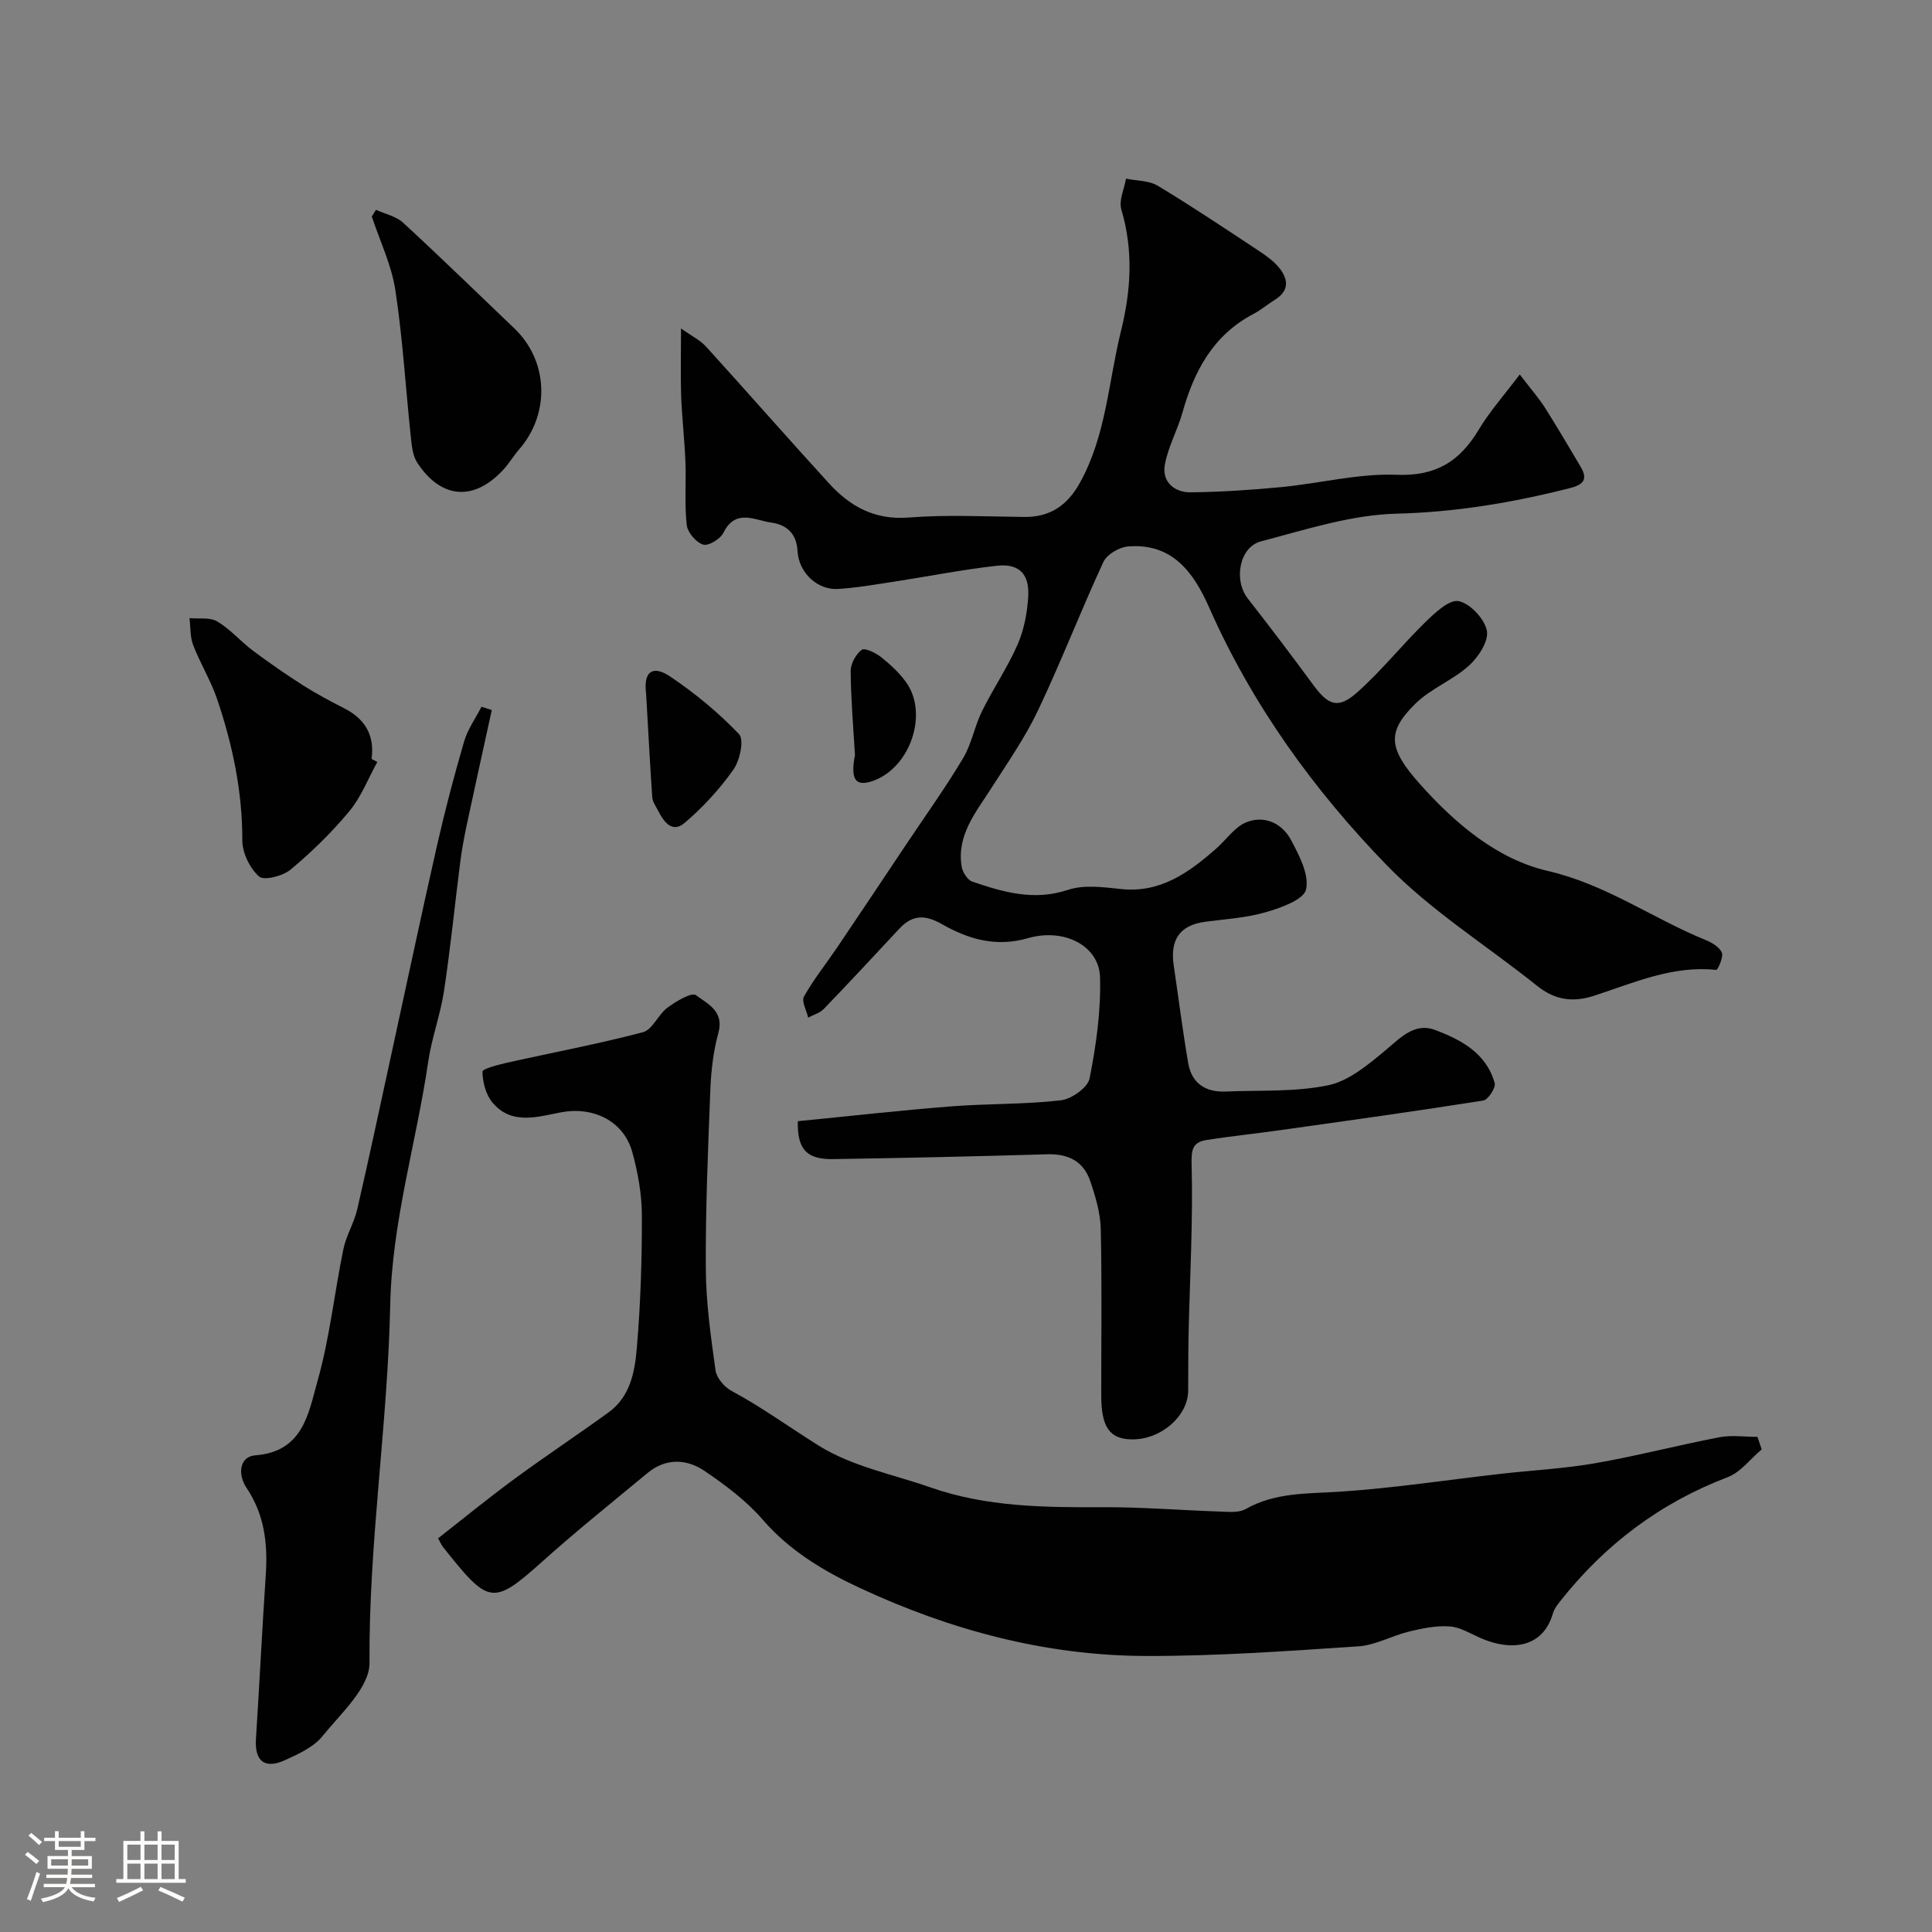 <svg enable-background="new 0 0 400 400" viewBox="0 0 400 400" xmlns="http://www.w3.org/2000/svg"><rect x="0" y="0" width="400" height="400" fill="#808080" stroke="none"/><path d="m5.17 384 .55-.58c.85.61 1.65 1.24 2.4 1.87l-.59.64c-.83-.73-1.62-1.38-2.36-1.93m1.22 9.53-.82-.34c.71-1.76 1.37-3.64 1.98-5.63.24.13.5.25.76.36-.6 1.67-1.24 3.54-1.92 5.61m-.5-13.5.57-.54c.56.44 1.31 1.06 2.26 1.87l-.64.64c-.68-.66-1.41-1.32-2.19-1.97m3.25.46h2.24v-1.36h.77v1.36h4.57v-1.36h.76v1.36h2.28v.69h-2.28v1.84h-2.64v1.26h4.18v2.64h-4.21c0 .45-.02.86-.05 1.21h4.32v.69h-4.38c-.04.34-.1.75-.19 1.22h5.15v.69h-4.82c.87 1.19 2.51 1.92 4.93 2.19-.17.31-.3.57-.37.76-2.77-.49-4.52-1.41-5.26-2.76-.56 1.26-2.3 2.23-5.24 2.9-.12-.24-.26-.48-.43-.72 2.73-.55 4.38-1.34 4.96-2.38h-4.38v-.69h4.65c.1-.38.17-.79.21-1.22h-4.32v-.69h4.4c.03-.34.05-.75.05-1.21h-4.2v-2.64h4.23v-1.26h-2.69v-1.84h-2.24zm1.46 4.46v1.29h3.45c.01-.4.02-.57.01-.53v-.32-.45h-3.46zm1.55-2.59h4.57v-1.19h-4.57zm6.11 2.59h-3.42v.77c-.01.19-.01.37-.02.53h3.44v-1.29z" fill="#fcfbfa"/><path d="m32.63 379.16h.82v1.98h3.54v7.89h1.46v.78h-14.37v-.78h1.46v-7.89h3.54v-1.98h.82v1.98h2.73zm-3.49 11.48.5.73c-1.61.82-3.28 1.63-5 2.41-.13-.27-.28-.55-.44-.82 1.75-.72 3.4-1.49 4.94-2.32m-2.78-5.55h2.73v-3.18h-2.73zm0 3.95h2.73v-3.2h-2.73zm3.54-3.95h2.73v-3.18h-2.73zm0 3.95h2.73v-3.2h-2.73zm7.89 4.68c-1.84-.92-3.51-1.7-5.02-2.32l.45-.73c1.89.8 3.57 1.55 5.04 2.23zm-1.62-11.81h-2.73v3.18h2.73zm-2.73 7.13h2.73v-3.2h-2.73z" fill="#fcfbfa"/><g fill="#010102"><path d="m314.65 77.53c2.49 3.25 4.01 4.98 5.23 6.9 2.54 4 4.92 8.09 7.35 12.16 1.54 2.59.72 3.73-2.19 4.47-11.8 2.99-23.58 4.98-35.89 5.29-9.41.23-18.82 3.31-28.07 5.73-4.53 1.19-5.69 8.06-2.75 11.82 4.63 5.92 9.17 11.93 13.63 17.99 3.06 4.15 5.1 4.95 9.01 1.48 5.05-4.48 9.3-9.85 14.15-14.58 1.98-1.93 4.94-4.72 6.88-4.33 2.38.48 5.36 3.67 5.84 6.12.42 2.15-1.75 5.47-3.72 7.24-3.35 3.03-7.92 4.75-11.11 7.9-5.86 5.78-5.66 9.19.98 16.62 7.28 8.16 15.99 15.56 26.47 17.98 12.02 2.78 21.66 9.8 32.62 14.28 1.32.54 2.92 1.46 3.4 2.62.39.93-.84 3.62-1.15 3.59-9.03-.97-17.08 2.68-25.27 5.34-4.57 1.48-8.21.85-11.88-2.09-10.35-8.29-21.84-15.44-31.01-24.87-15.18-15.61-27.94-33.3-36.84-53.44-3.24-7.33-7.64-13.31-16.74-12.62-1.83.14-4.41 1.64-5.14 3.21-4.7 10.14-8.72 20.59-13.51 30.68-2.7 5.69-6.36 10.94-9.77 16.27-3.18 4.96-7.1 9.63-6.08 16.08.18 1.17 1.21 2.82 2.21 3.16 6.41 2.18 12.76 4.05 19.8 1.71 3.31-1.1 7.31-.57 10.93-.18 8.22.89 14.08-3.39 19.73-8.33 2.11-1.84 3.85-4.51 6.28-5.49 3.76-1.51 7.42.21 9.28 3.72 1.68 3.17 3.78 7.17 3.08 10.2-.5 2.14-5.21 3.79-8.33 4.7-4.02 1.17-8.32 1.43-12.52 1.98-5.38.7-7.31 3.83-6.55 8.98 1 6.77 1.85 13.57 3.01 20.31.71 4.13 3.56 6.03 7.71 5.86 7.1-.3 14.36.13 21.24-1.29 4.27-.88 8.27-4.24 11.81-7.18 3.15-2.63 6.08-5.88 10.34-4.28 5.37 2.01 10.64 4.82 12.35 11.01.27.96-1.37 3.45-2.38 3.61-14.04 2.22-28.12 4.17-42.2 6.15-5.01.71-10.05 1.22-15.05 2.01-2.89.46-3.21 1.92-3.12 5.14.31 11.58-.36 23.19-.62 34.79-.09 4-.06 8-.09 12-.05 5.3-5.71 10.16-11.71 10.06-4.56-.07-6.29-2.56-6.29-9.1-.01-11.5.16-23-.1-34.49-.08-3.33-1.1-6.73-2.19-9.92-1.38-4.07-4.55-5.65-8.89-5.52-14.76.44-29.53.77-44.3 1-5.53.09-7.47-2.03-7.34-7.85 10.51-1.03 21.07-2.23 31.67-3.06 7.58-.6 15.23-.39 22.77-1.26 2.22-.25 5.6-2.64 5.97-4.54 1.36-6.88 2.36-13.98 2.16-20.97-.18-6.44-7.37-10.24-14.94-8.06-6.65 1.92-12.36.19-17.84-2.93-3.44-1.96-6.07-1.93-8.75.94-5.19 5.58-10.38 11.16-15.66 16.64-.82.85-2.15 1.21-3.24 1.8-.33-1.48-1.42-3.38-.86-4.37 1.98-3.54 4.56-6.75 6.84-10.12 4.87-7.22 9.71-14.46 14.54-21.7 3.89-5.82 7.98-11.52 11.56-17.53 1.77-2.96 2.37-6.59 3.91-9.72 2.31-4.68 5.29-9.05 7.38-13.82 1.33-3.05 1.99-6.56 2.19-9.91.29-4.67-1.9-6.9-6.46-6.39-7.12.79-14.18 2.2-21.27 3.29-3.88.59-7.76 1.28-11.66 1.52-4.14.25-8.11-3.24-8.37-7.87-.22-3.89-2.55-5.48-5.47-5.88-3.31-.45-7.36-2.98-9.87 2.11-.63 1.29-3.12 2.8-4.21 2.45-1.46-.46-3.22-2.52-3.39-4.06-.48-4.3-.1-8.69-.27-13.04-.18-4.6-.72-9.19-.89-13.79-.14-4.16-.02-8.32-.02-13.86 2.3 1.64 3.99 2.45 5.16 3.74 8.54 9.4 16.91 18.96 25.48 28.34 4.37 4.78 9.46 7.62 16.49 7.07 7.95-.63 15.99-.2 23.98-.12 5.34.05 8.89-2.44 11.44-7.02 5.47-9.8 5.92-20.89 8.53-31.44 2.1-8.48 2.59-16.73.08-25.2-.55-1.87.6-4.24.97-6.38 2.21.46 4.75.37 6.58 1.47 7.12 4.29 14.03 8.93 20.97 13.51 1.49.99 3.02 2.08 4.14 3.45 1.89 2.33 2.19 4.73-.82 6.61-1.52.95-2.91 2.14-4.49 2.97-8.31 4.37-12.27 11.77-14.69 20.4-1.03 3.68-3.01 7.15-3.66 10.87-.6 3.48 1.96 5.69 5.33 5.66 6.26-.07 12.54-.48 18.78-1.08 7.99-.77 15.98-2.86 23.9-2.55 8.1.32 13-2.75 16.92-9.23 2.26-3.8 5.25-7.16 8.56-11.54z"/><path d="m364.74 300.08c-2.33 1.96-4.35 4.73-7.04 5.75-14 5.34-25.43 13.97-34.66 25.66-.6.76-1.25 1.59-1.51 2.5-2.09 7.3-8.79 7.89-15.04 5.13-2.08-.92-4.19-2.24-6.36-2.39-2.75-.19-5.62.39-8.35 1.05-3.57.86-7 2.85-10.57 3.08-14.68.97-29.38 2.04-44.08 1.99-20.67-.07-40.41-5.37-59.04-14.05-7.36-3.42-14.55-7.66-20.15-14.14-3.39-3.92-7.72-7.17-12.04-10.1-3.75-2.55-8.07-2.72-11.86.43-7.33 6.08-14.78 12.04-21.86 18.4-10.27 9.21-11.08 8.67-20.44-3.07-.3-.37-.48-.83-1.04-1.83 5.23-4.09 10.39-8.31 15.76-12.26 6.43-4.73 13.09-9.14 19.56-13.83 4.56-3.31 5.44-8.58 5.85-13.56.76-9.06 1.05-18.18 1.02-27.28-.02-4.35-.82-8.81-1.98-13.02-1.79-6.49-8.11-9.49-14.73-8.25-4.86.92-10.28 2.73-14.24-2.04-1.36-1.64-2.02-4.21-2.05-6.37-.01-.61 3.3-1.45 5.16-1.87 9.36-2.1 18.8-3.86 28.06-6.3 1.99-.52 3.15-3.66 5.08-5.08 1.76-1.31 5.01-3.25 5.89-2.59 2.34 1.74 5.9 3.29 4.66 7.78-1.03 3.73-1.5 7.7-1.66 11.58-.49 12.42-1.02 24.86-.95 37.28.04 7.02 1.04 14.06 2.01 21.03.22 1.57 1.82 3.46 3.3 4.25 6.33 3.4 12.11 7.63 18.14 11.39 6.84 4.26 15.31 5.89 23.09 8.61 11.55 4.04 23.54 4.15 35.59 4.09 8.09-.04 16.19.63 24.28.9 1.8.06 3.92.3 5.35-.51 6.19-3.51 12.87-3.16 19.62-3.61 11.1-.73 22.13-2.44 33.2-3.69 6.52-.74 13.1-1.07 19.54-2.19 8.63-1.51 17.12-3.73 25.73-5.38 2.54-.49 5.25-.08 7.88-.08.29.88.58 1.74.88 2.59z"/><path d="m101.82 147c-1.73 7.92-3.49 15.83-5.18 23.76-.54 2.55-1.02 5.12-1.35 7.7-1.14 8.9-2.02 17.84-3.36 26.71-.75 4.94-2.56 9.73-3.28 14.68-2.46 16.79-7.5 33.08-7.86 50.33-.51 24.72-4.46 49.27-4.29 74.12.03 5.08-5.94 10.45-9.76 15.18-1.83 2.27-4.97 3.68-7.76 4.95-4.21 1.91-6.28.16-5.99-4.39.73-11.35 1.28-22.71 2.04-34.05.43-6.4-.29-12.45-3.98-17.93-1.92-2.85-1.44-6.51 1.8-6.75 9.97-.75 11.02-8.79 12.89-15.38 2.52-8.89 3.48-18.21 5.35-27.29.58-2.83 2.22-5.44 2.87-8.27 2.45-10.6 4.7-21.25 7.02-31.88 3.15-14.44 6.2-28.89 9.47-43.3 1.65-7.28 3.55-14.52 5.64-21.68.74-2.53 2.37-4.79 3.59-7.18.71.21 1.43.44 2.14.67z"/><path d="m77.84 43.44c1.9.87 4.17 1.33 5.63 2.68 7.79 7.17 15.37 14.57 23.03 21.88 7.05 6.74 7.45 17.64.95 25.08-1.18 1.35-2.09 2.94-3.31 4.24-6.05 6.5-12.82 5.99-17.74-1.51-.98-1.49-1.16-3.62-1.36-5.5-1.07-10.09-1.66-20.25-3.19-30.26-.79-5.2-3.2-10.15-4.87-15.22.28-.46.57-.93.86-1.39z"/><path d="m78.12 157.75c-1.89 3.43-3.33 7.24-5.79 10.2-3.63 4.38-7.77 8.42-12.14 12.07-1.61 1.35-5.52 2.36-6.55 1.45-1.92-1.7-3.48-4.91-3.47-7.5.02-10.11-2.02-19.78-5.22-29.24-1.3-3.83-3.49-7.36-4.95-11.15-.66-1.71-.54-3.72-.77-5.6 1.94.18 4.24-.22 5.75.68 2.7 1.61 4.83 4.13 7.37 6.04 3.38 2.53 6.86 4.94 10.42 7.21 2.74 1.74 5.63 3.27 8.52 4.75 4.32 2.2 6.3 5.59 5.64 10.47.4.21.8.41 1.19.62z"/><path d="m133.77 143.61c-.59-4.54 1.31-6.02 5.02-3.52 5.12 3.46 9.99 7.46 14.23 11.92 1.08 1.13.17 5.44-1.18 7.34-2.87 4.05-6.33 7.83-10.12 11.04-2.62 2.22-4.37-.36-5.55-2.7-.43-.85-1.06-1.71-1.13-2.6-.48-7.16-.86-14.32-1.27-21.48z"/><path d="m177.01 156.33c-.34-5.8-.84-11.59-.89-17.39-.01-1.52 1.07-3.48 2.28-4.4.62-.47 2.87.6 3.98 1.48 1.93 1.53 3.82 3.26 5.24 5.26 4.62 6.49.87 17.55-6.75 20.35-3.62 1.31-4.88-.02-3.86-5.3z"/></g></svg>